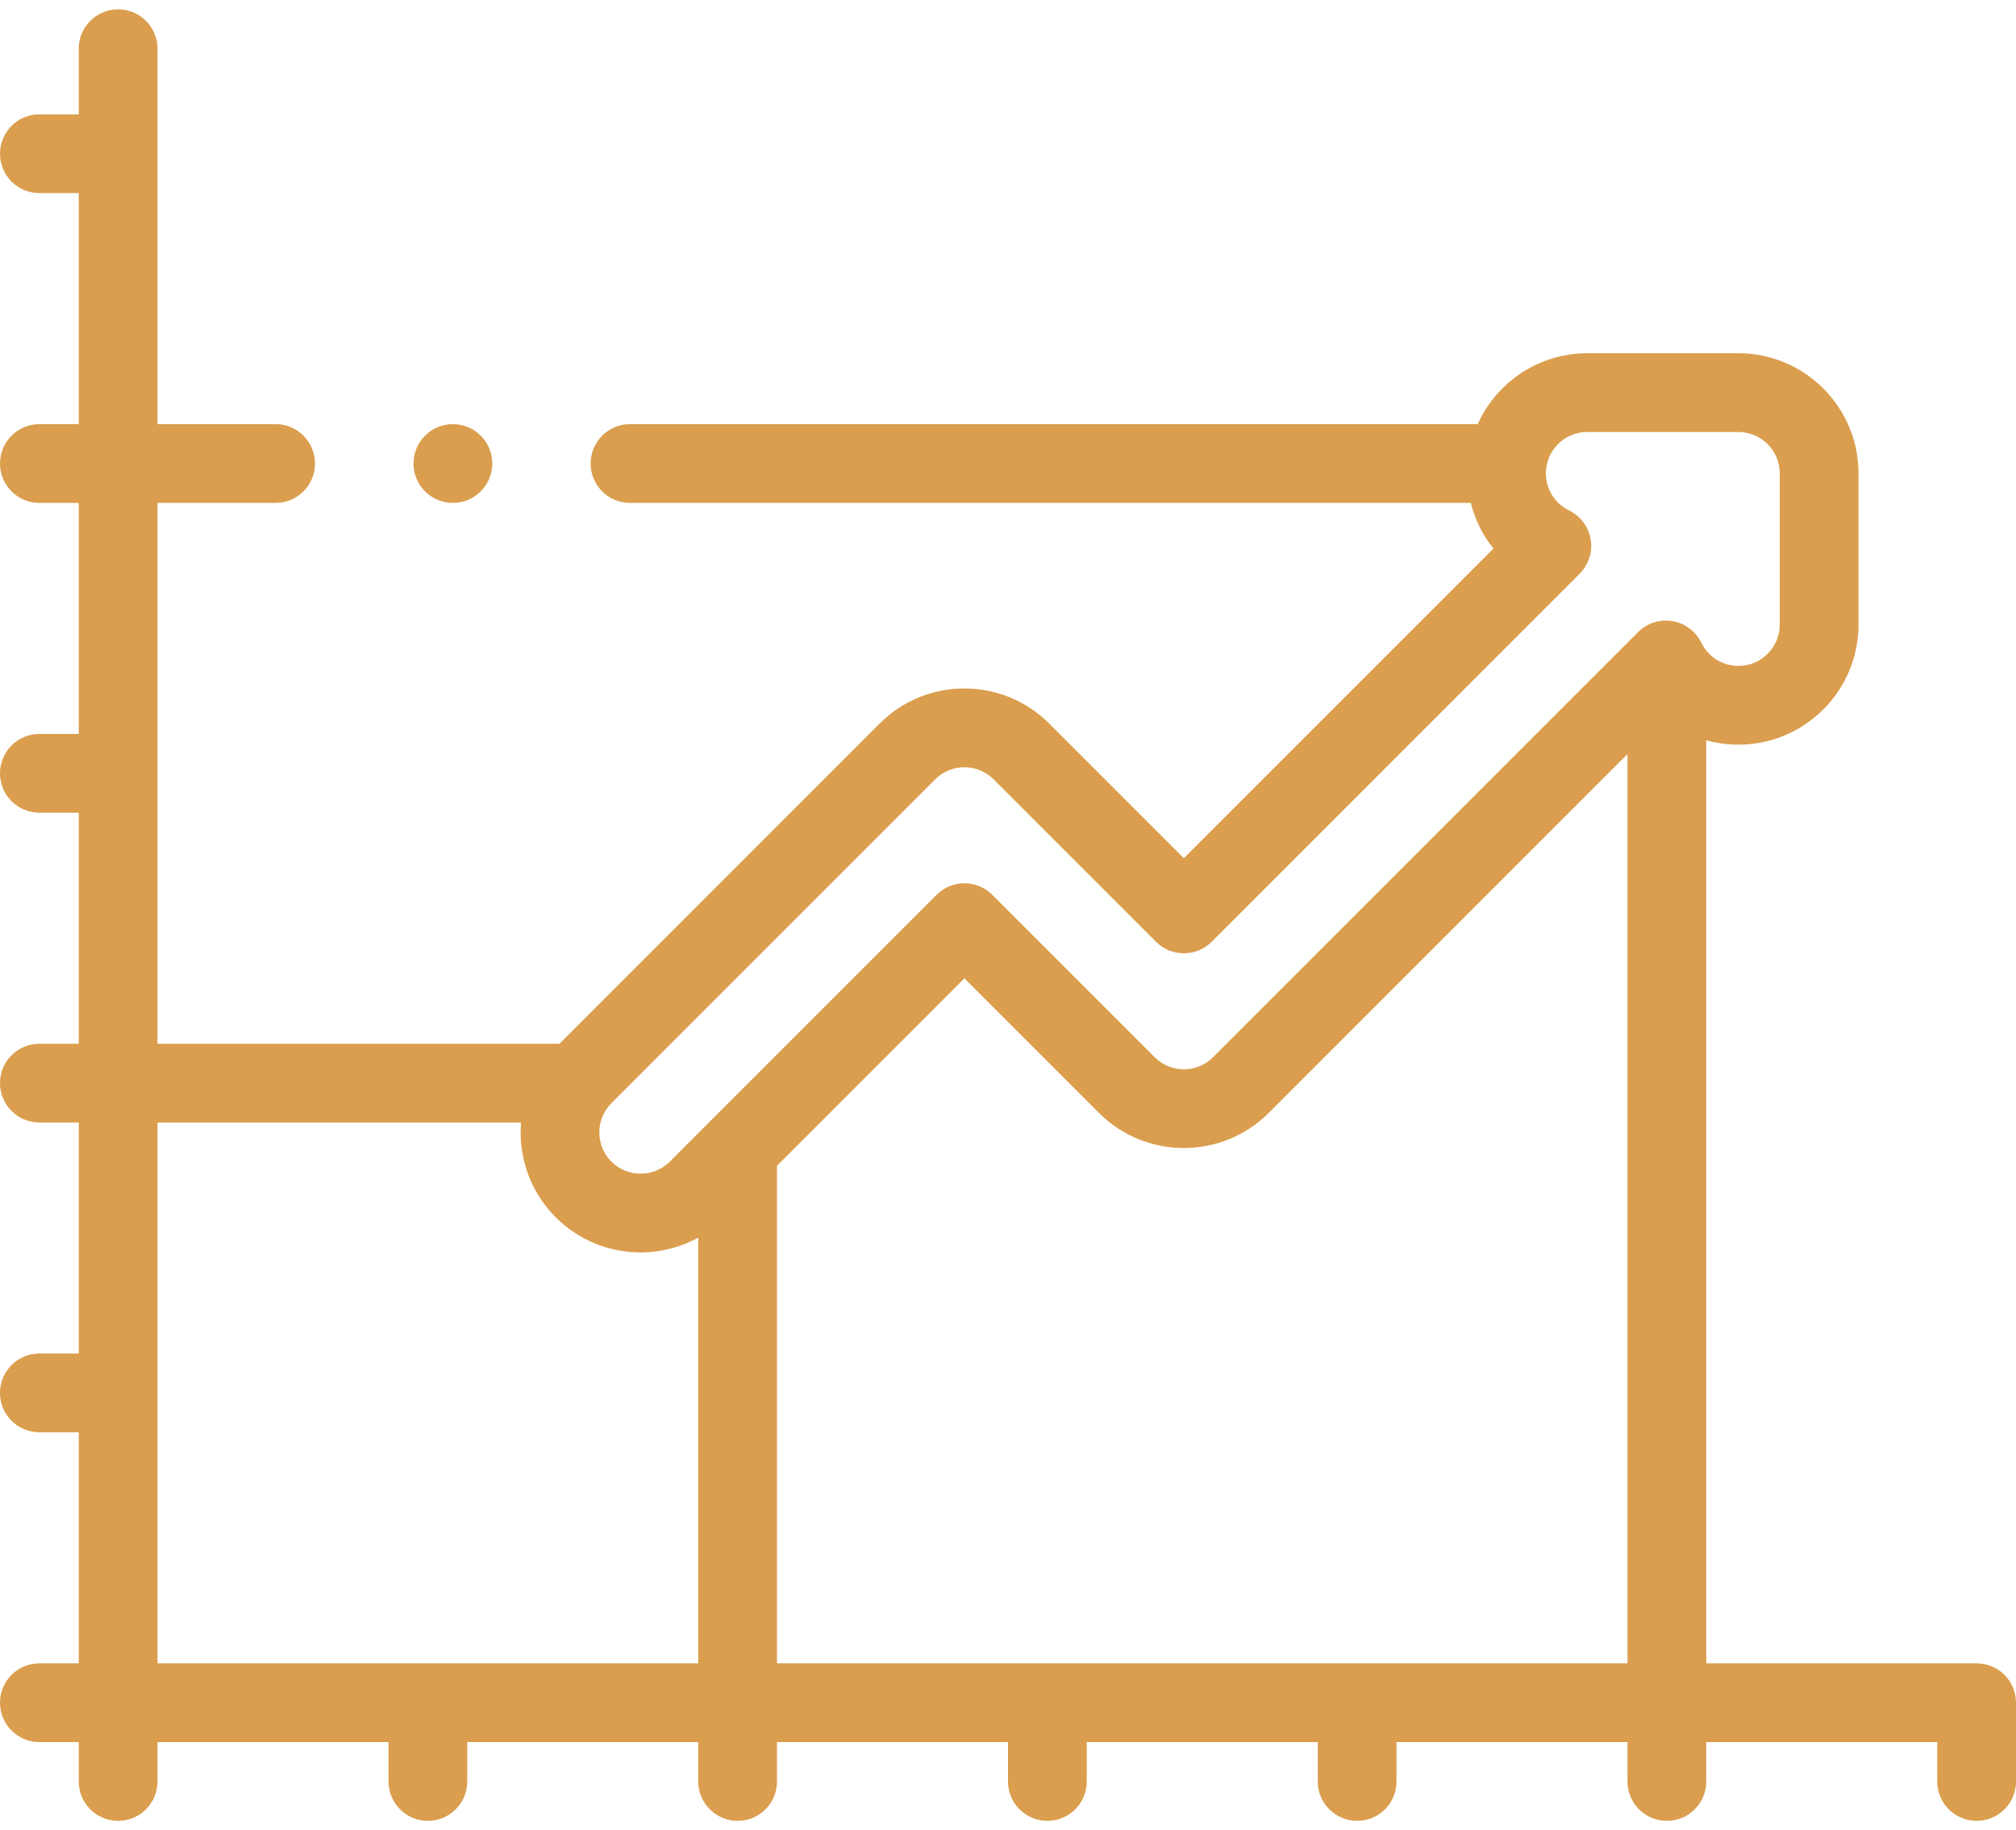 <svg width="65" height="59" viewBox="0 0 65 59" fill="none" xmlns="http://www.w3.org/2000/svg">
<path d="M63.73 53.621H55.013V23.865C55.346 23.957 55.693 24.006 56.051 24.006C58.185 24.006 59.922 22.27 59.922 20.136V15.258C59.922 13.124 58.185 11.388 56.051 11.388H51.174C49.605 11.388 48.251 12.327 47.644 13.673H20.313C19.612 13.673 19.043 14.242 19.043 14.943C19.043 15.644 19.612 16.212 20.313 16.212H47.422C47.557 16.754 47.806 17.255 48.152 17.684L38.169 27.666L33.831 23.328C33.1 22.597 32.128 22.195 31.094 22.195C30.061 22.195 29.089 22.597 28.358 23.328L18.039 33.647H5.078V16.212H8.887C9.588 16.212 10.156 15.644 10.156 14.943C10.156 14.242 9.588 13.673 8.887 13.673H5.078V1.57C5.078 0.869 4.51 0.301 3.809 0.301C3.108 0.301 2.539 0.869 2.539 1.57V3.686H1.27C0.568 3.686 0 4.255 0 4.956C0 5.657 0.568 6.225 1.27 6.225H2.539V13.673H1.27C0.568 13.673 0 14.242 0 14.943C0 15.644 0.568 16.212 1.27 16.212H2.539V23.66H1.27C0.568 23.66 0 24.229 0 24.93C0 25.631 0.568 26.199 1.27 26.199H2.539V33.647H1.27C0.568 33.647 0 34.215 0 34.917C0 35.618 0.568 36.186 1.27 36.186H2.539V43.634H1.27C0.568 43.634 0 44.202 0 44.904C0 45.605 0.568 46.173 1.27 46.173H2.539V53.621H1.27C0.568 53.621 0 54.189 0 54.89C0 55.591 0.568 56.16 1.27 56.16H2.539V57.43C2.539 58.131 3.108 58.699 3.809 58.699C4.51 58.699 5.078 58.131 5.078 57.43V56.16H12.526V56.16V57.43C12.526 58.131 13.095 58.699 13.796 58.699C14.497 58.699 15.065 58.131 15.065 57.43V56.16V56.16H22.513V57.43C22.513 58.131 23.082 58.699 23.783 58.699C24.484 58.699 25.052 58.131 25.052 57.43V56.16H32.5V56.16V57.43C32.5 58.131 33.069 58.699 33.77 58.699C34.471 58.699 35.039 58.131 35.039 57.43V56.16V56.16H42.487V56.16V57.43C42.487 58.131 43.056 58.699 43.757 58.699C44.458 58.699 45.026 58.131 45.026 57.43V56.16V56.16H52.474V57.43C52.474 58.131 53.043 58.699 53.744 58.699C54.445 58.699 55.013 58.131 55.013 57.43V56.16H62.461V57.43C62.461 58.131 63.029 58.699 63.73 58.699C64.432 58.699 65 58.131 65 57.43V54.89C65 54.189 64.432 53.621 63.73 53.621ZM30.153 25.124C30.404 24.872 30.739 24.734 31.095 24.734C31.45 24.734 31.785 24.872 32.036 25.124L37.272 30.36C37.768 30.855 38.572 30.855 39.067 30.36L50.932 18.495C51.222 18.205 51.354 17.793 51.287 17.388C51.219 16.983 50.96 16.636 50.592 16.456C50.13 16.231 49.842 15.771 49.842 15.258C49.842 14.524 50.44 13.927 51.174 13.927H56.051C56.785 13.927 57.383 14.524 57.383 15.258V20.135C57.383 20.87 56.785 21.467 56.051 21.467C55.538 21.467 55.079 21.18 54.853 20.718C54.673 20.35 54.326 20.091 53.922 20.023C53.517 19.956 53.105 20.087 52.815 20.377L39.111 34.081C38.592 34.601 37.747 34.6 37.228 34.081L31.992 28.846C31.496 28.35 30.693 28.35 30.197 28.846L21.596 37.447C21.077 37.966 20.232 37.966 19.713 37.447C19.461 37.195 19.323 36.861 19.323 36.505C19.323 36.15 19.461 35.815 19.713 35.564L30.153 25.124ZM5.078 53.621V36.186H16.799C16.71 37.281 17.082 38.407 17.917 39.242C18.672 39.997 19.663 40.374 20.654 40.374C21.295 40.374 21.936 40.215 22.513 39.899V53.621H5.078ZM25.052 53.621V37.581L31.095 31.539L35.433 35.877C36.942 37.386 39.397 37.386 40.906 35.877L52.474 24.309V53.621H25.052Z" fill="#DA9E4E"/>
<path d="M14.602 16.212C15.303 16.212 15.872 15.644 15.872 14.943C15.872 14.242 15.303 13.673 14.602 13.673H14.601C13.9 13.673 13.332 14.242 13.332 14.943C13.332 15.644 13.901 16.212 14.602 16.212Z" fill="#DA9E4E"/>
</svg>

